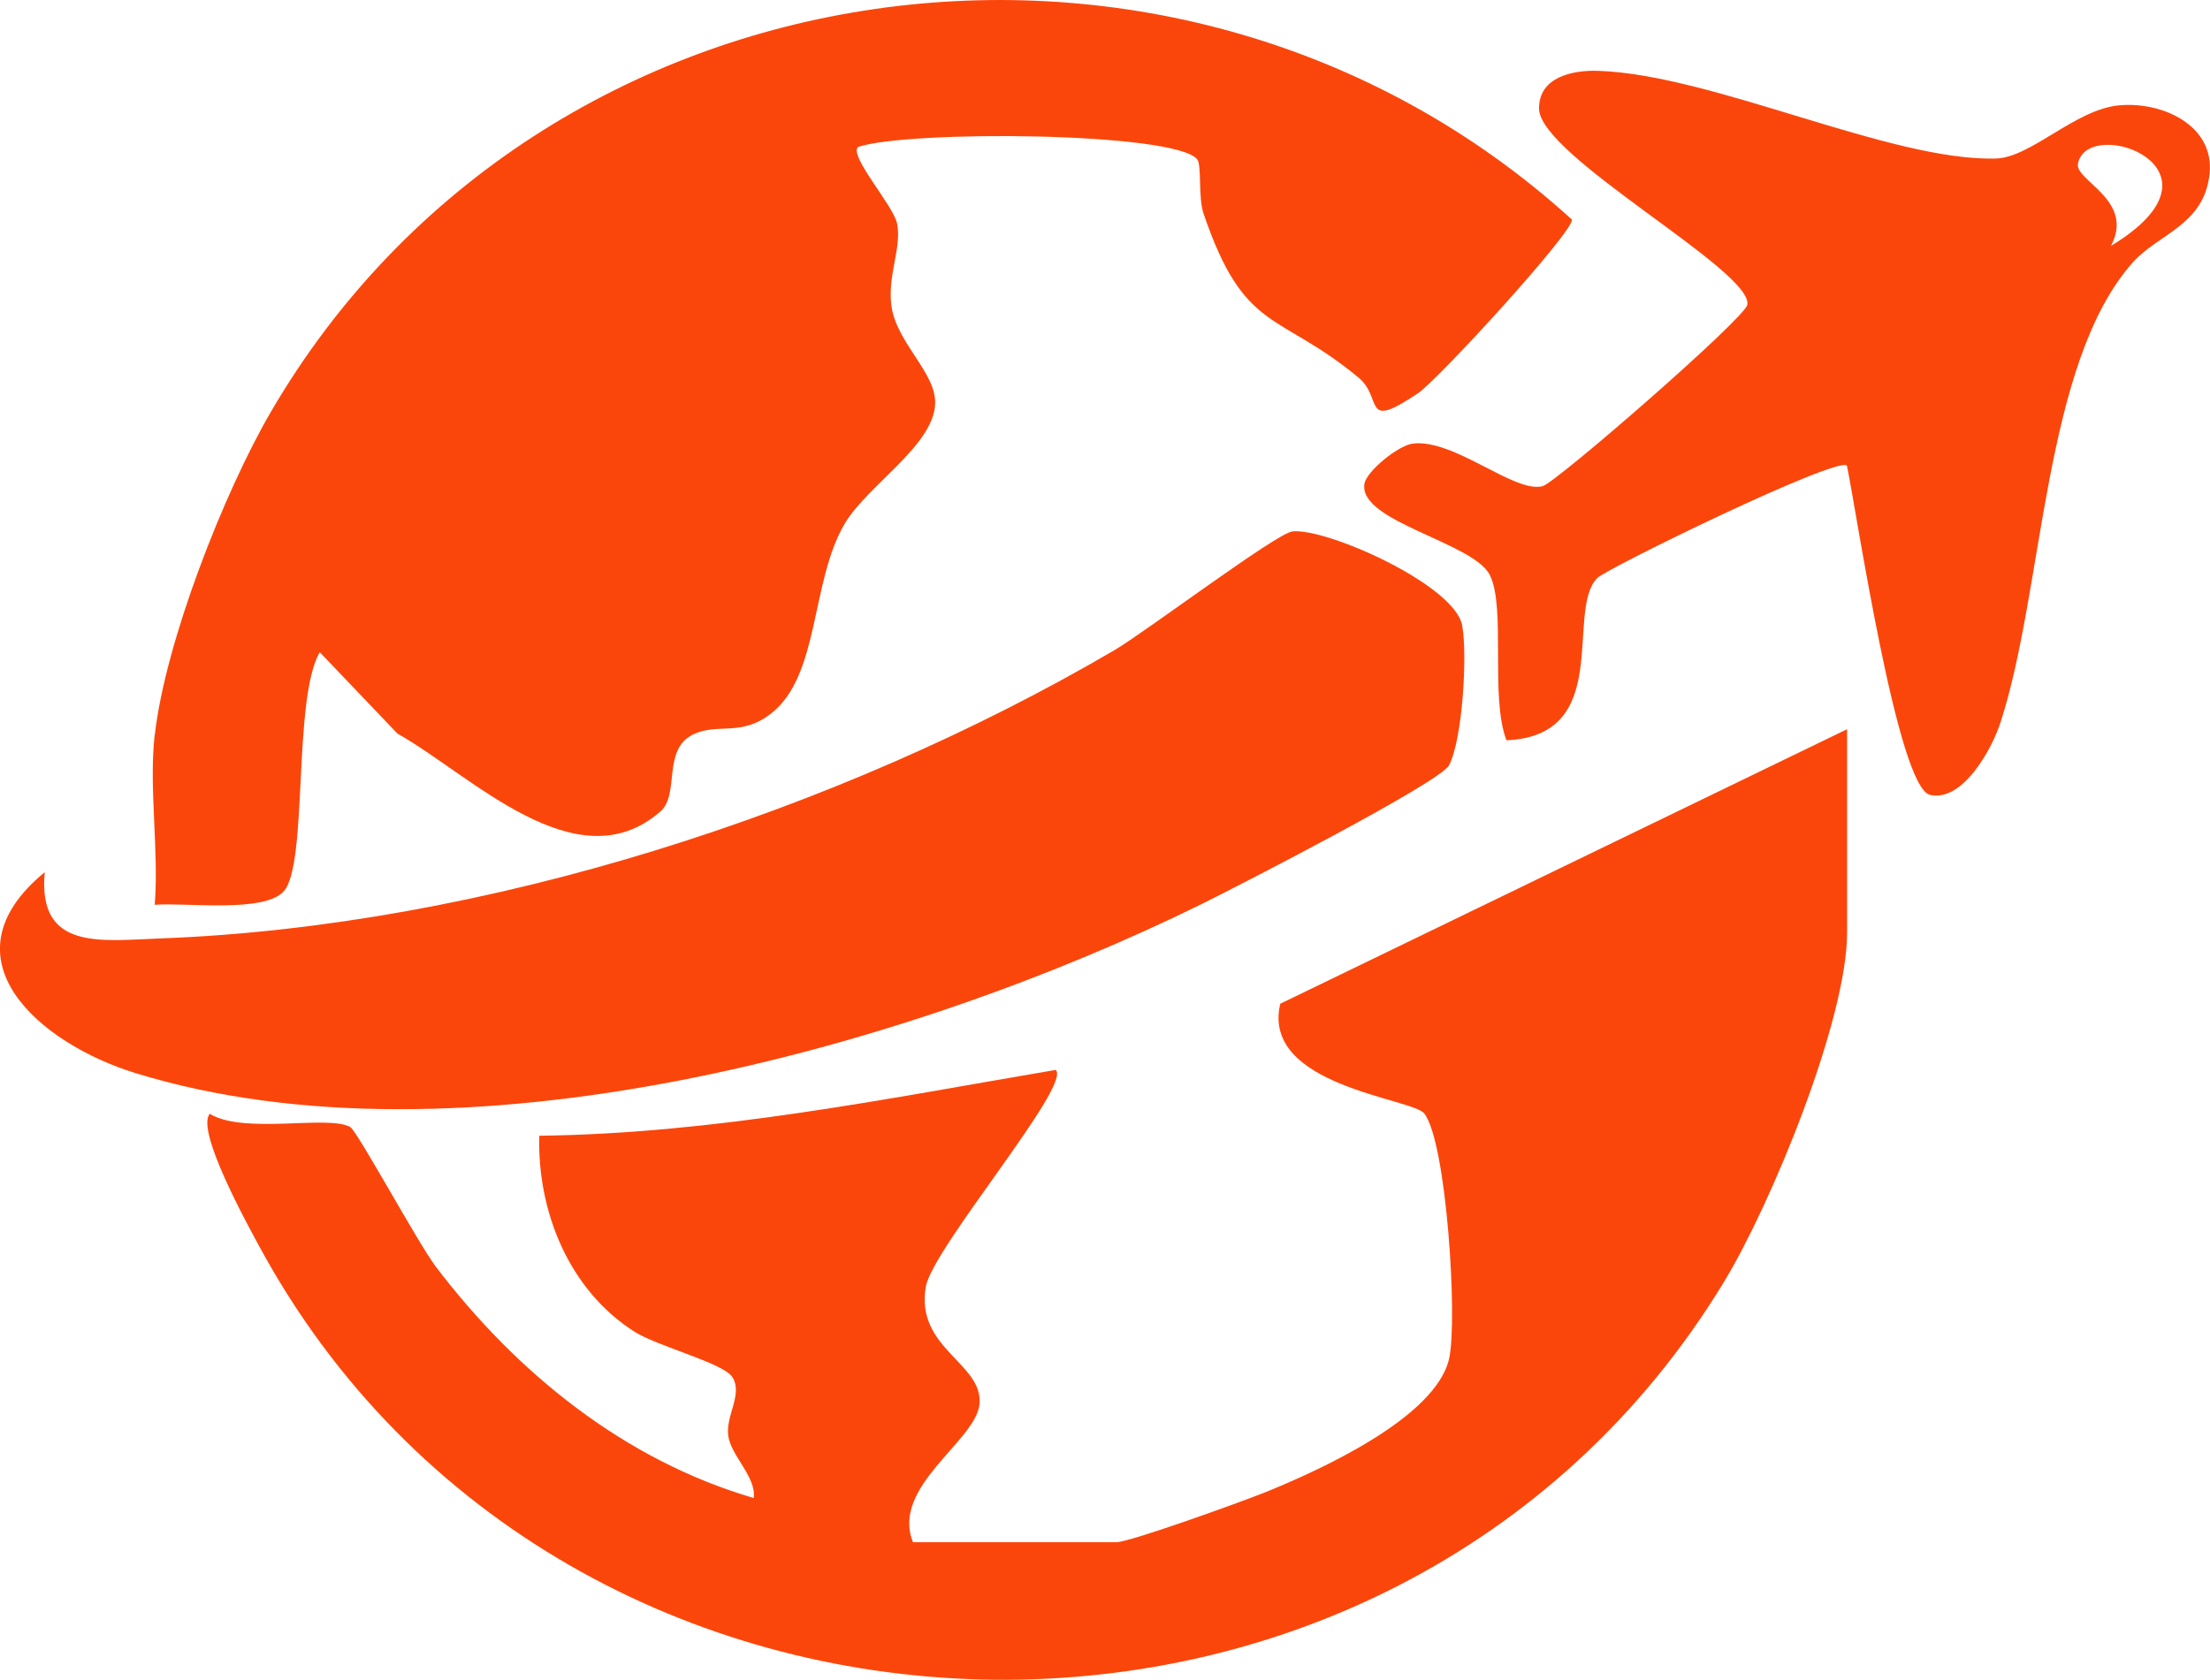 <svg xmlns="http://www.w3.org/2000/svg" id="Capa_2" data-name="Capa 2" viewBox="0 0 212.41 161.49"><defs><style>      .cls-1 {        fill: #fb460b;      }    </style></defs><g id="Capa_1-2" data-name="Capa 1"><g><path class="cls-1" d="M177.53,70.11v19.54c0,8.41-7.33,26.19-11.83,33.59-31.97,52.64-111.64,50.45-140.81-3.47-1.09-2.02-6.1-11.09-4.73-12.69,3.28,2.02,11.44.07,13.51,1.28.68.4,6.51,11.16,8.22,13.42,7.73,10.17,18.08,18.59,30.55,22.24.28-2.02-2.21-4.07-2.45-6.02s1.42-3.94.41-5.59c-.83-1.36-7.18-2.96-9.42-4.38-6.28-4-9.34-11.53-9.15-18.84,16.81-.2,33.19-3.53,49.64-6.33,1.59,1.46-11.87,17.17-12.49,20.86-1.01,5.96,5.57,7.34,5.16,11.3-.37,3.56-8.54,7.91-6.39,13.25h19.54c1.3,0,12.09-3.91,14.24-4.77,5.16-2.08,16.47-7.18,17.75-12.88.84-3.74-.25-20.85-2.39-23.57-1.17-1.48-15.72-2.64-13.84-10.55l54.47-26.39Z"></path><path class="cls-1" d="M14.88,70.64c1-8.87,6.62-23.27,11.17-31.07C51.89-4.74,113.37-13.19,151.08,21.11c.23,1.09-12.86,15.41-14.81,16.71-5.43,3.64-3.27.5-5.7-1.52-7.68-6.38-10.97-4.19-14.9-15.79-.52-1.53-.16-4.65-.6-5.19-2.15-2.65-27.86-2.81-32.6-1.19-.9.85,3.39,5.61,3.75,7.36.47,2.29-.92,4.92-.55,7.86.46,3.62,4.35,6.49,4.21,9.5-.19,4.02-6.49,7.79-8.69,11.49-3.29,5.56-2.38,14.6-7.08,18.26-2.92,2.27-5.1.86-7.49,2.01-3,1.45-1.26,5.77-3.15,7.41-8.05,7.02-18.23-3.55-25.27-7.49l-7.47-7.83c-2.61,4.51-1.11,20.27-3.44,22.97-1.86,2.15-9.53,1.07-12.42,1.32.42-5.25-.58-11.23,0-16.37Z"></path><path class="cls-1" d="M4.3,83.84c-.71,7.6,5.39,6.59,11.15,6.38,31.04-1.17,65.03-12.12,91.64-27.7,2.99-1.75,15.61-11.27,17.13-11.43,3.28-.35,15.57,5.13,16.31,9.02.53,2.8.04,10.99-1.26,13.47-.85,1.63-20.17,11.55-23.68,13.29-28.41,14.01-71.4,25.9-102.6,16.29-9.14-2.82-18.79-11-8.69-19.31Z"></path><path class="cls-1" d="M177.52,44.76c-.95-.92-23.1,9.88-24.02,10.83-3.08,3.19,1.62,15.15-8.71,15.58-1.59-4.16-.04-12.66-1.58-15.85s-12.69-5.15-12.07-8.82c.2-1.17,3.24-3.71,4.7-3.86,4.02-.42,9.72,4.81,12.43,4.1,1.27-.33,19.45-16.14,19.67-17.44.57-3.27-19.98-14.28-20.02-18.86-.02-3.04,3.23-3.71,5.66-3.63,11.05.35,28.12,8.72,38.26,8.43,3.36-.1,7.61-4.71,11.81-5.11s9.19,1.94,8.72,6.55c-.5,4.98-4.93,5.79-7.38,8.55-8.65,9.72-8.52,31.42-12.74,44.3-.83,2.53-3.62,7.6-6.75,6.89s-7.05-27.19-7.99-31.66ZM202.89,23.64c12.33-7.45-2.24-12.63-3.17-7.91-.33,1.64,5.5,3.5,3.17,7.91Z"></path></g></g></svg>